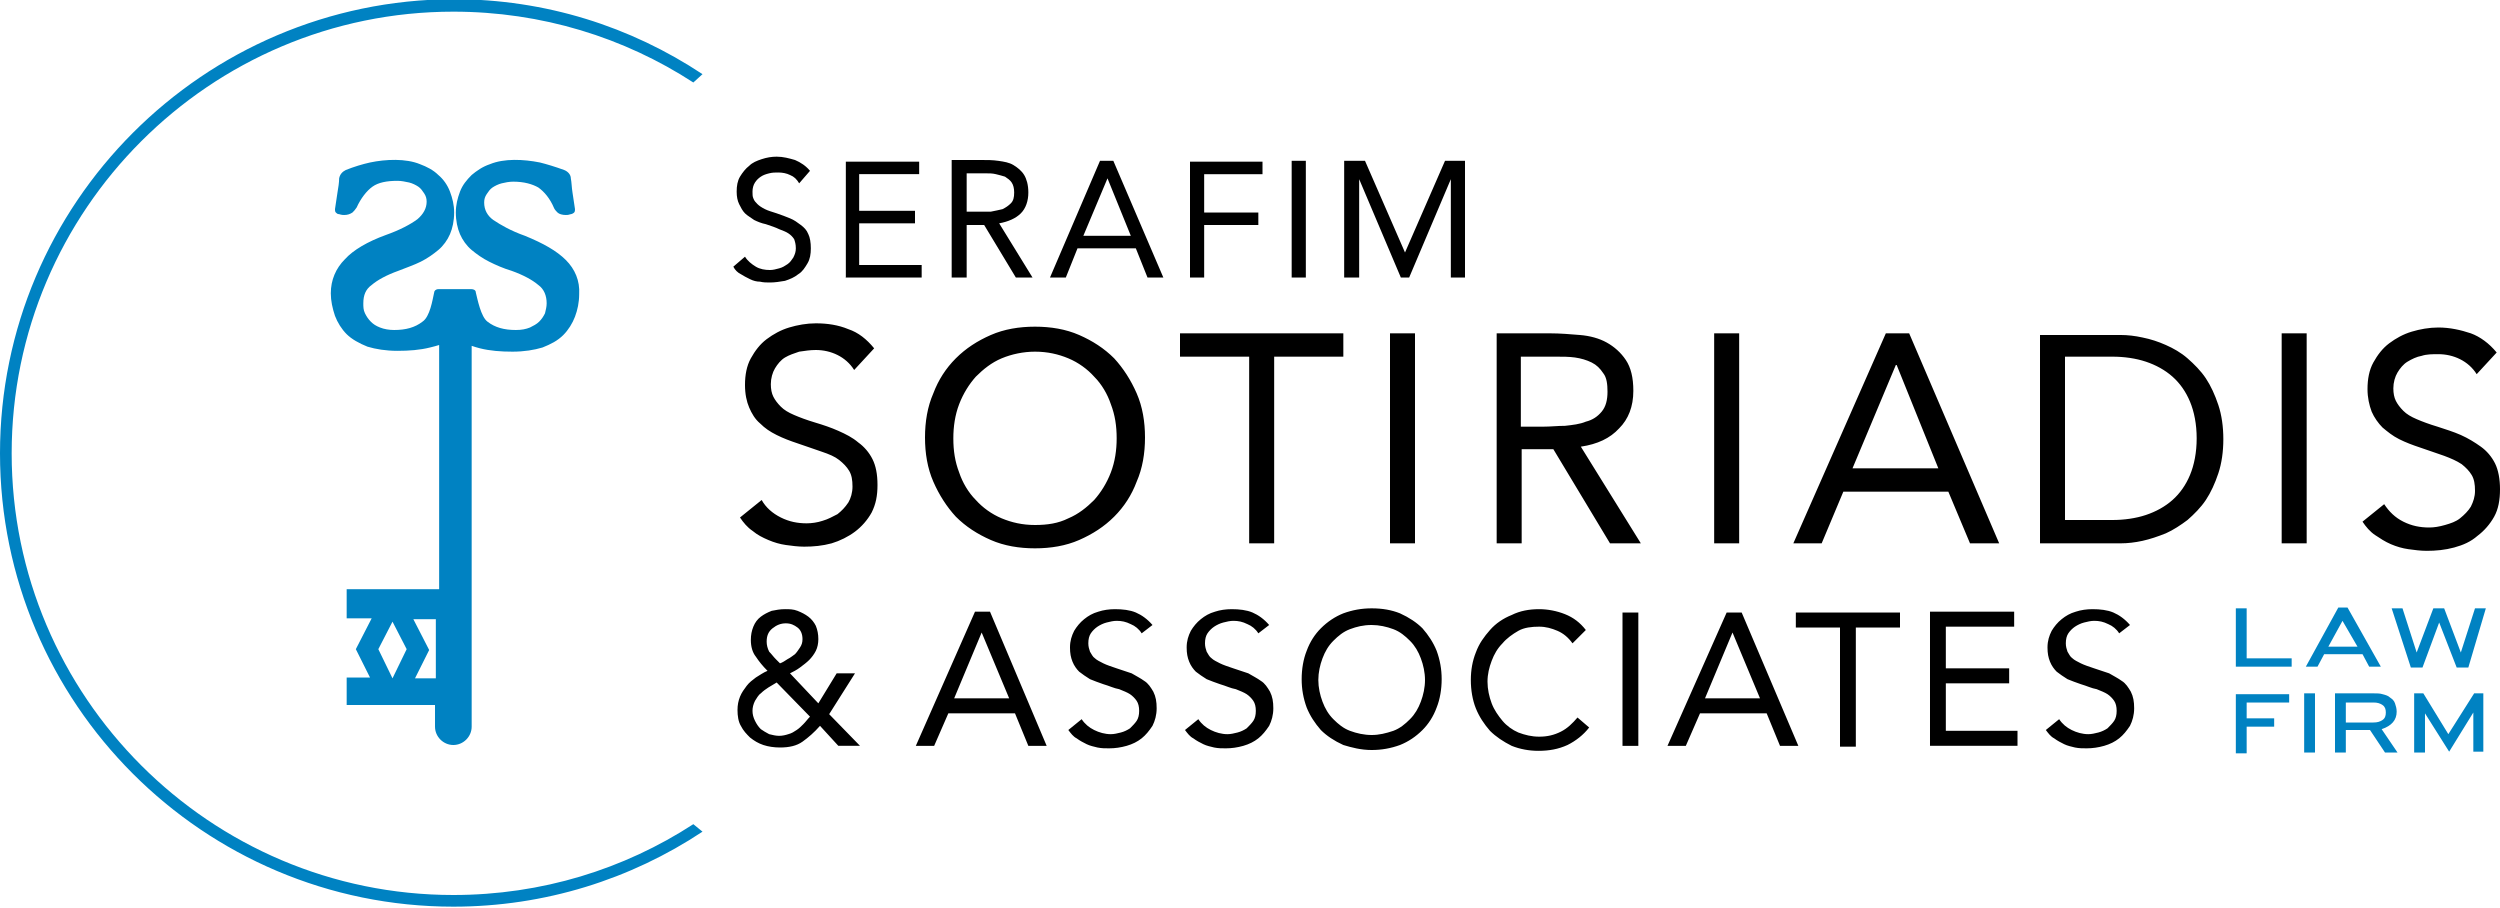 <svg xmlns="http://www.w3.org/2000/svg" viewBox="0 0 300 108.9"><style>.st0{fill:#0082c2}</style><path fill="#0082c2" d="M83.2 98.9c-8.3 5.4-18.2 8.5-28.8 8.5-29.2 0-53-23.8-53-53s23.8-53 53-53c10.6 0 20.5 3.1 28.8 8.5l1.1-1c-8.6-5.7-18.8-9-29.9-9C24.4 0 0 24.4 0 54.4s24.4 54.4 54.4 54.4c11 0 21.3-3.3 29.9-9l-1.1-.9z"/><path fill="#0082c2" d="M67.9 31.2c-1.1-1.1-2.7-2-4.9-2.9-1.7-.6-2.9-1.3-3.8-1.9-.7-.5-1.1-1.2-1.1-2.1 0-.4.1-.7.3-1 .2-.3.4-.6.7-.8.3-.2.7-.4 1.1-.5.4-.1.9-.2 1.4-.2 1.3 0 2.3.3 3 .7.7.5 1.4 1.3 1.9 2.5.1.2.3.4.4.5.2.2.6.3 1 .3.2 0 .3 0 .6-.1.1 0 .3-.1.4-.2.1-.1.1-.3.1-.4-.1-.6-.2-1.3-.3-2-.1-.6-.1-1.2-.2-1.7 0-.4-.3-.8-.8-1-1.1-.4-2.1-.7-2.9-.9-2-.4-4.3-.5-6 .2-.9.3-1.6.8-2.2 1.3-.6.6-1.1 1.2-1.4 2-.3.8-.5 1.6-.5 2.5 0 1 .2 1.9.5 2.6.3.7.8 1.4 1.4 1.9.6.5 1.3 1 2.1 1.4.8.4 1.7.8 2.7 1.1 1.4.5 2.5 1.1 3.2 1.7.7.5 1 1.3 1 2.2 0 .4-.1.8-.2 1.2-.2.4-.4.7-.7 1-.3.3-.7.5-1.1.7-.5.2-1 .3-1.7.3-1.4 0-2.5-.3-3.4-1-.8-.6-1.2-2.7-1.4-3.5 0-.3-.3-.4-.5-.4h-1.9-.1-2c-.3 0-.5.2-.5.4-.2.9-.5 2.9-1.4 3.5-.9.7-2 1-3.4 1-.6 0-1.2-.1-1.7-.3-.5-.2-.8-.4-1.1-.7-.3-.3-.5-.6-.7-1-.2-.4-.2-.8-.2-1.2 0-1 .3-1.7 1-2.2.7-.6 1.8-1.2 3.2-1.7 1-.4 1.9-.7 2.7-1.1.8-.4 1.5-.9 2.1-1.4.6-.5 1.1-1.2 1.4-1.9.3-.7.5-1.6.5-2.6 0-.9-.2-1.7-.5-2.5s-.8-1.5-1.4-2c-.6-.6-1.4-1-2.2-1.3-1.7-.7-4.1-.6-6-.2-.9.2-1.9.5-2.9.9-.4.2-.7.5-.8 1 0 .5-.1 1.1-.2 1.7-.1.7-.2 1.4-.3 2 0 .1 0 .3.1.4.1.1.2.2.4.2.3.1.5.1.6.1.4 0 .7-.1 1-.3.2-.2.3-.3.5-.6.5-1.1 1.2-2 1.9-2.5s1.7-.7 3-.7c.5 0 .9.1 1.4.2.4.1.8.3 1.1.5.3.2.5.5.7.8.2.3.3.6.3 1 0 .8-.4 1.5-1.1 2.1-.8.6-2.1 1.3-3.8 1.9-2.2.8-3.9 1.8-4.9 2.9-1.1 1.1-1.7 2.5-1.7 4.1 0 .9.2 1.8.5 2.7.3.8.8 1.6 1.4 2.2.6.6 1.5 1.1 2.5 1.5 1 .3 2.2.5 3.6.5s2.7-.1 3.9-.4c.4-.1.8-.2 1.1-.3v29.3H41.6v3.5h3l-1.9 3.7 1.7 3.4h-2.8v3.3h10.6v2.6c0 1.2 1 2.2 2.2 2.2 1.2 0 2.2-1 2.2-2.2V41.5c.3.1.6.2 1 .3 1.2.3 2.5.4 3.9.4s2.6-.2 3.6-.5c1-.4 1.8-.8 2.5-1.5.6-.6 1.1-1.4 1.4-2.2.3-.8.5-1.7.5-2.7.1-1.6-.5-3-1.6-4.1zM47.1 81.4l-1.7-3.5 1.7-3.3 1.7 3.3-1.7 3.5zm2.7 0l1.7-3.4-1.9-3.7h2.7v7.1h-2.5zM268.3 80v-7h1.3v6h5.4v1h-6.7zm17.4 0l-4-7.1h-1.1l-3.9 7.1h1.4l.8-1.5h4.6l.8 1.5h1.4zm-2.8-2.4h-3.5l1.7-3.1 1.8 3.1zm15.4-4.6H297l-1.7 5.3-2-5.3H292l-2 5.3-1.7-5.3H287l2.3 7.1h1.4l2-5.4 2.1 5.4h1.4l2.1-7.1zm-23.6 11.3v-1h-6.4v7.1h1.3v-3.2h3.3v-1h-3.3v-1.9h5.1zm1.8 6h1.3v-7.1h-1.3v7.1zm11.2 0l-1.9-2.8c1.2-.4 1.8-1.1 1.8-2.1 0-.4-.1-.7-.2-1-.1-.3-.3-.5-.6-.7-.2-.2-.5-.3-.9-.4-.3-.1-.7-.1-1.1-.1h-4.6v7.1h1.3v-2.7h2.9l1.8 2.7h1.5zm-1.8-5.7c.3.2.4.5.4.9s-.1.7-.4.9c-.3.2-.6.3-1.1.3h-3.3v-2.4h3.3c.5 0 .8.1 1.1.3m12.1 5.7v-7.1h-1.1l-3.1 4.9-3-4.9h-1.1v7.1h1.3v-4.7l2.9 4.6 2.9-4.7v4.7h1.2z"/><path d="M102.5 44.4c-.5-.8-1.2-1.4-2-1.8-.8-.4-1.7-.6-2.6-.6-.7 0-1.3.1-2 .2-.6.2-1.2.4-1.7.7-.5.3-.9.8-1.2 1.3-.3.5-.5 1.2-.5 1.9 0 .6.1 1.1.3 1.5.2.4.5.8.9 1.2.4.4.9.7 1.6 1 .7.3 1.5.6 2.5.9 1 .3 1.9.6 2.8 1 .9.4 1.7.8 2.4 1.4.7.5 1.3 1.2 1.7 2 .4.8.6 1.8.6 3.1s-.2 2.3-.7 3.3c-.5.9-1.2 1.7-2 2.3-.8.6-1.8 1.1-2.8 1.4-1.1.3-2.2.4-3.3.4-.7 0-1.5-.1-2.2-.2-.7-.1-1.4-.3-2.1-.6-.7-.3-1.3-.6-1.9-1.1-.6-.4-1.1-1-1.5-1.6l2.6-2.1c.5.9 1.3 1.6 2.3 2.1 1 .5 2 .7 3.1.7.6 0 1.3-.1 1.9-.3.7-.2 1.2-.5 1.8-.8.5-.4.9-.8 1.3-1.4.3-.5.5-1.2.5-1.9 0-.8-.1-1.4-.4-1.9-.3-.5-.7-.9-1.2-1.3s-1.2-.7-2.1-1c-.8-.3-1.8-.6-2.9-1-.9-.3-1.7-.6-2.5-1s-1.4-.8-2-1.4c-.6-.5-1-1.2-1.3-1.9-.3-.7-.5-1.6-.5-2.7 0-1.2.2-2.3.7-3.2.5-.9 1.1-1.7 1.9-2.3.8-.6 1.7-1.1 2.7-1.4 1-.3 2.1-.5 3.2-.5 1.4 0 2.7.2 3.9.7 1.2.4 2.2 1.2 3.1 2.3l-2.4 2.6zm21.7 21.4c1.9 0 3.7-.3 5.3-1 1.6-.7 3-1.6 4.2-2.8 1.2-1.2 2.1-2.6 2.7-4.2.7-1.6 1-3.4 1-5.3s-.3-3.7-1-5.3-1.6-3-2.7-4.2c-1.2-1.2-2.6-2.1-4.2-2.8-1.6-.7-3.4-1-5.3-1s-3.7.3-5.3 1c-1.6.7-3 1.6-4.2 2.8-1.2 1.2-2.1 2.6-2.7 4.2-.7 1.6-1 3.4-1 5.3s.3 3.7 1 5.3c.7 1.6 1.6 3 2.7 4.2 1.2 1.2 2.6 2.1 4.2 2.8 1.6.7 3.4 1 5.3 1m0-2.8c-1.5 0-2.8-.3-4-.8-1.2-.5-2.3-1.3-3.1-2.2-.9-.9-1.6-2.1-2-3.3-.5-1.3-.7-2.6-.7-4.1 0-1.4.2-2.8.7-4.1.5-1.3 1.2-2.4 2-3.3.9-.9 1.9-1.7 3.1-2.2 1.2-.5 2.6-.8 4-.8 1.5 0 2.8.3 4 .8 1.2.5 2.3 1.3 3.1 2.2.9.9 1.6 2.1 2 3.3.5 1.3.7 2.6.7 4.1 0 1.4-.2 2.8-.7 4.1-.5 1.3-1.2 2.4-2 3.3-.9.9-1.9 1.7-3.1 2.2-1.2.6-2.5.8-4 .8m37-23h-19.6v2.8h8.3v22.4h3V42.8h8.3V40zm5.6 25.2h3V40h-3v25.2zm12.8 0h3V53.9h3.8l6.8 11.3h3.7l-7.2-11.6c2-.3 3.5-1 4.6-2.2 1.1-1.1 1.7-2.6 1.7-4.5 0-1.6-.3-2.8-.9-3.7-.6-.9-1.4-1.6-2.3-2.1-.9-.5-2-.8-3.2-.9-1.2-.1-2.4-.2-3.6-.2h-6.4v25.2zm3-22.4h4.2c.7 0 1.5 0 2.2.1.7.1 1.4.3 2 .6.6.3 1 .7 1.4 1.3.4.5.5 1.3.5 2.2 0 1-.2 1.8-.7 2.4-.5.6-1.1 1-1.9 1.2-.7.3-1.6.4-2.5.5-.9 0-1.7.1-2.6.1h-2.7v-8.4zm23.1 22.4h3V40h-3v25.2zm9.5 0h3.4l2.6-6.2h12.6l2.6 6.2h3.5L229.1 40h-2.8l-11.1 25.2zm17.4-9h-10.3l5.2-12.4h.1l5 12.4zm12.2 9h9.7c.8 0 1.7-.1 2.6-.3.9-.2 1.8-.5 2.8-.9.9-.4 1.8-1 2.6-1.6.8-.7 1.6-1.5 2.2-2.4.6-.9 1.1-2 1.5-3.2.4-1.2.6-2.6.6-4.1 0-1.5-.2-2.9-.6-4.1-.4-1.2-.9-2.3-1.5-3.2-.6-.9-1.4-1.7-2.2-2.4-.8-.7-1.7-1.2-2.6-1.6-.9-.4-1.8-.7-2.8-.9-.9-.2-1.8-.3-2.6-.3h-9.7v25zm3-22.4h5.7c1.4 0 2.8.2 4 .6 1.2.4 2.3 1 3.2 1.8.9.8 1.6 1.8 2.1 3s.8 2.7.8 4.4c0 1.7-.3 3.2-.8 4.4-.5 1.2-1.2 2.2-2.1 3-.9.8-2 1.4-3.2 1.8-1.2.4-2.6.6-4 .6h-5.7V42.8zm26 22.4h3V40h-3v25.2zm25.8-22.9c-.9-1.1-2-1.9-3.1-2.3-1.2-.4-2.5-.7-3.9-.7-1.1 0-2.2.2-3.2.5s-1.9.8-2.7 1.4c-.8.6-1.4 1.4-1.9 2.3-.5.9-.7 2-.7 3.2 0 1 .2 1.9.5 2.7.3.7.8 1.4 1.3 1.9.6.5 1.2 1 2 1.4.8.4 1.6.7 2.5 1 1.1.4 2.1.7 2.9 1 .8.3 1.5.6 2.1 1 .5.4.9.8 1.2 1.3.3.5.4 1.1.4 1.9 0 .7-.2 1.3-.5 1.9-.3.5-.8 1-1.3 1.4-.5.4-1.1.6-1.8.8-.7.2-1.3.3-1.9.3-1.1 0-2.1-.2-3.1-.7-1-.5-1.7-1.2-2.3-2.1l-2.6 2.1c.4.6.9 1.2 1.5 1.6.6.4 1.2.8 1.9 1.1.7.3 1.4.5 2.1.6.7.1 1.5.2 2.2.2 1.1 0 2.2-.1 3.3-.4 1.1-.3 2-.7 2.8-1.4.8-.6 1.5-1.4 2-2.3.5-.9.7-2 .7-3.3 0-1.2-.2-2.3-.6-3.1-.4-.8-1-1.5-1.7-2s-1.5-1-2.4-1.4c-.9-.4-1.9-.7-2.8-1-1-.3-1.8-.6-2.5-.9-.7-.3-1.2-.6-1.6-1-.4-.4-.7-.8-.9-1.2-.2-.4-.3-.9-.3-1.5 0-.7.2-1.4.5-1.9s.7-1 1.2-1.3c.5-.3 1.1-.6 1.7-.7.6-.2 1.3-.2 2-.2.9 0 1.8.2 2.6.6.8.4 1.5 1 2 1.8l2.4-2.6zM97.2 20.5c-.5-.6-1.1-1-1.8-1.3-.7-.2-1.4-.4-2.2-.4-.6 0-1.2.1-1.8.3-.6.2-1.1.4-1.5.8-.4.3-.8.8-1.1 1.3-.3.5-.4 1.1-.4 1.8 0 .6.1 1.1.3 1.5.2.4.4.8.7 1.1.3.3.7.5 1.1.8.4.2.9.4 1.4.5.6.2 1.2.4 1.6.6.5.2.8.3 1.1.5.3.2.5.4.7.7.1.3.2.6.2 1.1 0 .4-.1.7-.3 1.1-.2.3-.4.6-.7.8-.3.2-.6.4-1 .5-.4.1-.7.2-1.1.2-.6 0-1.2-.1-1.7-.4-.5-.3-1-.7-1.3-1.2L88 32c.2.4.5.7.9.9.3.2.7.4 1.1.6.4.2.8.3 1.2.3.4.1.8.1 1.2.1.6 0 1.2-.1 1.8-.2.6-.2 1.1-.4 1.6-.8.5-.3.8-.8 1.1-1.3.3-.5.4-1.1.4-1.8s-.1-1.3-.3-1.7c-.2-.5-.5-.8-.9-1.1-.4-.3-.8-.6-1.3-.8-.5-.2-1-.4-1.6-.6-.6-.2-1-.3-1.4-.5-.4-.2-.7-.4-.9-.6-.2-.2-.4-.4-.5-.7-.1-.2-.1-.5-.1-.8 0-.4.1-.8.3-1.1.2-.3.4-.5.7-.7.3-.2.6-.3 1-.4.4-.1.7-.1 1.1-.1.5 0 1 .1 1.4.3.5.2.8.5 1.1 1l1.3-1.5zm4.2 12.8h9.2v-1.5h-7.5v-5h6.7v-1.5h-6.7v-4.4h7.2v-1.5h-8.8v13.9zm12.9 0h1.7V27h2.1l3.8 6.3h2l-4-6.5c1.1-.2 2-.6 2.6-1.2.6-.6.9-1.5.9-2.5 0-.9-.2-1.6-.5-2.1s-.8-.9-1.3-1.2c-.5-.3-1.1-.4-1.8-.5-.7-.1-1.3-.1-2-.1h-3.6v14.1zm1.7-12.5h2.3c.4 0 .8 0 1.2.1.4.1.8.2 1.1.3.3.2.6.4.8.7.2.3.3.7.3 1.2 0 .6-.1 1-.4 1.3-.3.3-.6.5-1 .7-.4.1-.9.2-1.4.3H116v-4.6zm10 12.5h1.9l1.4-3.5h7l1.4 3.5h1.9l-6-14H132l-6 14zm9.7-5H130l2.9-6.9 2.8 6.9zm7.1 5h1.7V27h6.5v-1.5h-6.5v-4.6h7v-1.5h-8.7v13.9zm12.2 0h1.7v-14H155v14zm6.4 0h1.7V21.5l5 11.8h1l5-11.8v11.8h1.7v-14h-2.4l-4.8 11-4.8-11h-2.5v14zm-60.8 56.2h2.6l-3.7-3.8 3.1-4.9h-2.2l-2.2 3.6-3.4-3.6c.4-.2.8-.4 1.2-.7.4-.3.8-.6 1.1-.9.3-.3.6-.7.8-1.1.2-.4.3-.9.3-1.4 0-.6-.1-1.1-.3-1.6-.2-.4-.5-.8-.9-1.1-.4-.3-.8-.5-1.3-.7-.5-.2-1-.2-1.5-.2-.6 0-1.1.1-1.6.2-.5.2-.9.4-1.3.7-.4.3-.7.7-.9 1.2-.2.5-.3 1-.3 1.6 0 .8.2 1.5.6 2 .4.6.8 1.1 1.4 1.7-.5.2-.9.5-1.4.8-.4.3-.8.6-1.1 1-.3.4-.6.8-.8 1.3-.2.5-.3 1-.3 1.6 0 .7.1 1.4.4 1.9.3.6.7 1 1.1 1.4.5.4 1 .7 1.6.9.6.2 1.3.3 2 .3 1.1 0 2-.2 2.7-.7.7-.5 1.4-1.1 2.1-1.9l2.2 2.4zM97.2 86c-.3.3-.5.6-.8.9-.3.3-.5.5-.8.7-.3.2-.6.4-1 .5-.3.1-.7.2-1.1.2-.4 0-.8-.1-1.2-.2-.4-.2-.7-.4-1-.6-.3-.3-.5-.6-.7-1-.2-.4-.3-.8-.3-1.2 0-.4.1-.8.3-1.2.2-.3.4-.7.7-.9.3-.3.6-.5.9-.7.3-.2.7-.4 1-.6l4 4.1zm-4.1-6.9c-.3-.3-.5-.6-.8-.9-.2-.4-.3-.8-.3-1.2 0-.7.2-1.2.7-1.6.5-.4 1-.6 1.6-.6.6 0 1 .2 1.4.5.4.3.6.8.6 1.4 0 .4-.1.7-.3 1-.2.3-.4.6-.6.8-.3.2-.5.4-.9.6-.3.2-.6.4-.9.5l-.5-.5zm16.8 10.4h2.2l1.7-3.9h8l1.6 3.9h2.2l-6.8-16.1H117l-7.1 16.1zm11.2-5.7h-6.6l3.3-7.9 3.3 7.9zm17.2-8.8c-.6-.7-1.3-1.2-2-1.5-.7-.3-1.6-.4-2.5-.4-.7 0-1.4.1-2 .3-.7.2-1.2.5-1.7.9s-.9.9-1.2 1.4c-.3.6-.5 1.2-.5 2 0 .7.1 1.2.3 1.7.2.5.5.9.8 1.2.4.3.8.6 1.3.9.5.2 1 .4 1.6.6.7.2 1.3.5 1.9.6.5.2 1 .4 1.3.6.3.2.6.5.8.8.2.3.3.7.3 1.2s-.1.9-.3 1.2c-.2.3-.5.6-.8.9-.3.2-.7.4-1.1.5-.4.1-.8.2-1.2.2-.7 0-1.4-.2-2-.5-.6-.3-1.1-.7-1.5-1.3l-1.6 1.3c.3.4.6.8 1 1 .4.3.8.5 1.2.7.4.2.9.3 1.3.4.5.1.9.1 1.4.1.7 0 1.4-.1 2.1-.3.7-.2 1.3-.5 1.8-.9s.9-.9 1.3-1.5c.3-.6.5-1.3.5-2.1s-.1-1.4-.4-2c-.3-.5-.6-1-1.1-1.3-.4-.3-1-.6-1.5-.9l-1.8-.6c-.6-.2-1.2-.4-1.6-.6-.4-.2-.8-.4-1-.6-.3-.2-.4-.5-.6-.8-.1-.3-.2-.6-.2-1 0-.5.1-.9.3-1.2.2-.3.5-.6.8-.8.3-.2.7-.4 1.1-.5.4-.1.8-.2 1.2-.2.6 0 1.1.1 1.7.4.5.2 1 .6 1.3 1.1l1.3-1zm14 0c-.6-.7-1.3-1.2-2-1.5-.7-.3-1.6-.4-2.5-.4-.7 0-1.4.1-2 .3-.7.2-1.2.5-1.7.9s-.9.9-1.2 1.4c-.3.6-.5 1.2-.5 2 0 .7.1 1.2.3 1.7.2.5.5.9.8 1.2.4.3.8.6 1.3.9.5.2 1 .4 1.6.6.7.2 1.3.5 1.9.6.5.2 1 .4 1.3.6.3.2.6.5.8.8.2.3.3.7.3 1.2s-.1.9-.3 1.2c-.2.3-.5.6-.8.9-.3.2-.7.4-1.1.5-.4.1-.8.2-1.2.2-.7 0-1.4-.2-2-.5-.6-.3-1.1-.7-1.5-1.3l-1.6 1.3c.3.4.6.8 1 1 .4.3.8.5 1.2.7.4.2.9.3 1.3.4.5.1.9.1 1.4.1.7 0 1.4-.1 2.1-.3.7-.2 1.3-.5 1.8-.9s.9-.9 1.3-1.5c.3-.6.5-1.3.5-2.1s-.1-1.4-.4-2c-.3-.5-.6-1-1.1-1.3-.4-.3-1-.6-1.5-.9l-1.8-.6c-.6-.2-1.2-.4-1.6-.6-.4-.2-.8-.4-1-.6-.3-.2-.4-.5-.6-.8-.1-.3-.2-.6-.2-1 0-.5.1-.9.3-1.2.2-.3.5-.6.8-.8.3-.2.7-.4 1.1-.5.4-.1.8-.2 1.2-.2.6 0 1.1.1 1.7.4.5.2 1 .6 1.3 1.1l1.3-1zm12.3 15c1.2 0 2.3-.2 3.4-.6 1-.4 1.9-1 2.7-1.8.7-.7 1.3-1.6 1.7-2.7.4-1 .6-2.2.6-3.4 0-1.2-.2-2.3-.6-3.4-.4-1-1-1.9-1.7-2.7-.7-.7-1.6-1.3-2.7-1.8-1-.4-2.1-.6-3.4-.6-1.2 0-2.3.2-3.4.6-1 .4-1.9 1-2.7 1.8-.7.7-1.3 1.6-1.7 2.7-.4 1-.6 2.2-.6 3.4 0 1.2.2 2.3.6 3.4.4 1 1 1.9 1.7 2.7.7.7 1.6 1.3 2.7 1.8 1 .3 2.1.6 3.4.6m0-1.8c-.9 0-1.8-.2-2.6-.5s-1.4-.8-2-1.4c-.6-.6-1-1.3-1.3-2.1-.3-.8-.5-1.7-.5-2.6 0-.9.2-1.8.5-2.6s.7-1.5 1.3-2.1c.6-.6 1.2-1.1 2-1.4.8-.3 1.6-.5 2.6-.5.9 0 1.8.2 2.6.5s1.4.8 2 1.4c.6.6 1 1.3 1.3 2.1.3.8.5 1.7.5 2.6 0 .9-.2 1.8-.5 2.6s-.7 1.5-1.3 2.1c-.6.6-1.2 1.1-2 1.4-.9.3-1.7.5-2.6.5m25.7-12.6c-.7-.9-1.5-1.5-2.5-1.9-1-.4-2.1-.6-3.1-.6-1.2 0-2.3.2-3.3.7-1 .4-1.9 1-2.6 1.8-.7.8-1.3 1.6-1.7 2.7-.4 1-.6 2.1-.6 3.3 0 1.2.2 2.4.6 3.4.4 1 1 1.9 1.7 2.7.7.7 1.6 1.3 2.6 1.8 1 .4 2.1.6 3.2.6 1.3 0 2.4-.2 3.5-.7 1-.5 1.9-1.2 2.6-2.1l-1.4-1.2c-.6.7-1.2 1.3-2 1.7-.8.4-1.6.6-2.6.6-.9 0-1.7-.2-2.5-.5-.7-.3-1.4-.8-1.9-1.4-.5-.6-1-1.3-1.3-2.1-.3-.8-.5-1.7-.5-2.6 0-.9.2-1.7.5-2.5s.7-1.5 1.3-2.1c.5-.6 1.2-1.1 1.9-1.5.7-.4 1.6-.5 2.5-.5.8 0 1.5.2 2.2.5.7.3 1.3.8 1.8 1.5l1.6-1.6zm4.4 13.9h1.9v-16h-1.9v16zm5.4 0h2.2l1.7-3.9h8l1.6 3.9h2.2l-6.8-16h-1.8l-7.1 16zm11.1-5.7h-6.6l3.3-7.9 3.3 7.9zM228 73.5h-12.5v1.8h5.3v14.3h1.9V75.3h5.3v-1.8zm3.6 16h10.5v-1.8h-8.6V82h7.6v-1.8h-7.6v-5h8.2v-1.8h-10.1v16.1zm24-14.5c-.6-.7-1.3-1.2-2-1.5-.7-.3-1.6-.4-2.5-.4-.7 0-1.4.1-2 .3-.7.2-1.2.5-1.7.9s-.9.9-1.2 1.4c-.3.6-.5 1.2-.5 2 0 .7.1 1.2.3 1.7.2.5.5.9.8 1.2.4.3.8.6 1.3.9.5.2 1 .4 1.6.6.7.2 1.3.5 1.9.6.5.2 1 .4 1.3.6.3.2.6.5.8.8.2.3.3.7.3 1.2s-.1.9-.3 1.2c-.2.3-.5.6-.8.9-.3.2-.7.4-1.1.5-.4.1-.8.2-1.2.2-.7 0-1.4-.2-2-.5-.6-.3-1.1-.7-1.5-1.3l-1.6 1.3c.3.4.6.8 1 1 .4.3.8.5 1.2.7.4.2.9.3 1.3.4.5.1.9.1 1.4.1.7 0 1.4-.1 2.1-.3.7-.2 1.3-.5 1.8-.9s.9-.9 1.3-1.5c.3-.6.5-1.3.5-2.1s-.1-1.4-.4-2c-.3-.5-.6-1-1.1-1.3-.4-.3-1-.6-1.5-.9l-1.8-.6c-.6-.2-1.2-.4-1.6-.6-.4-.2-.8-.4-1-.6-.3-.2-.4-.5-.6-.8-.1-.3-.2-.6-.2-1 0-.5.1-.9.3-1.2.2-.3.5-.6.8-.8.3-.2.7-.4 1.1-.5.4-.1.8-.2 1.2-.2.6 0 1.1.1 1.7.4.5.2 1 .6 1.3 1.1l1.3-1z"/></svg>